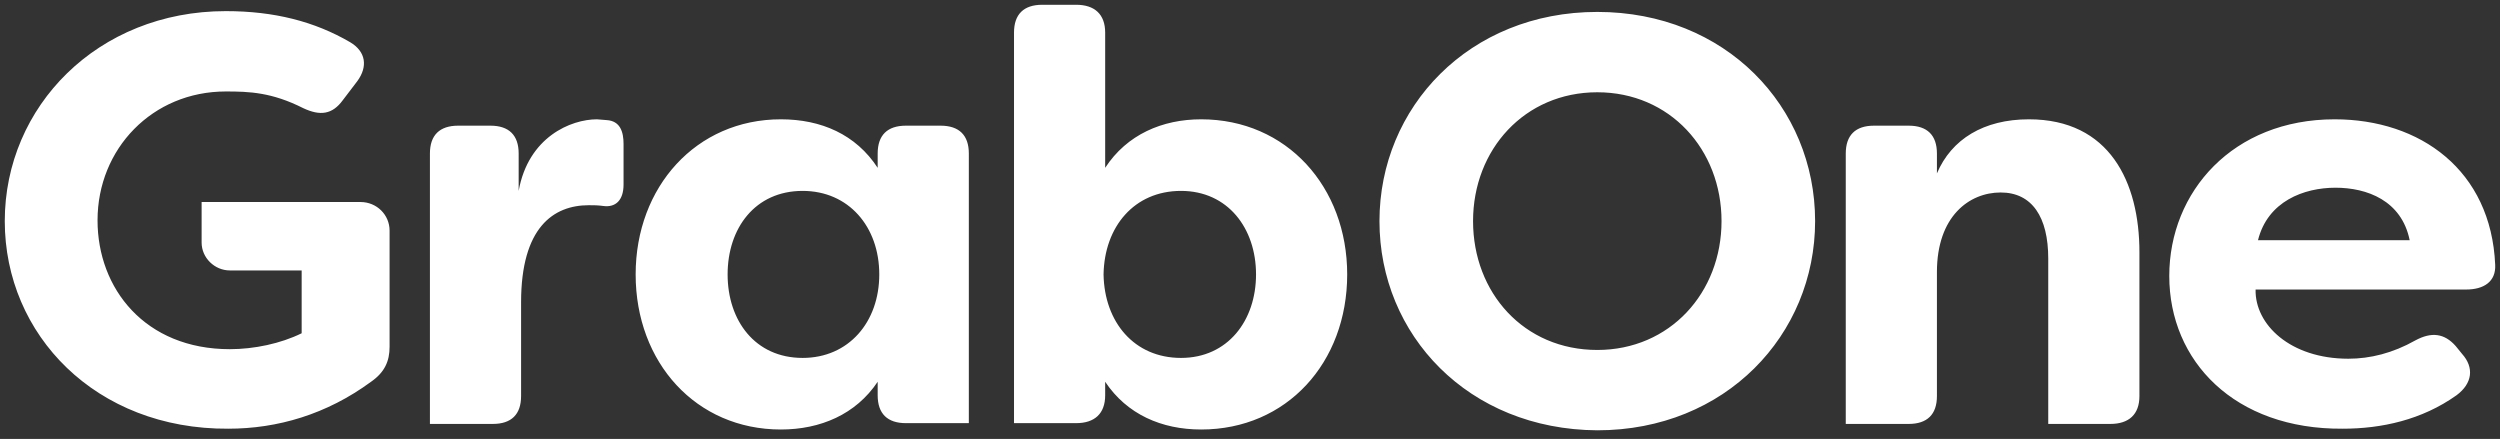 <svg width="131" height="23" viewBox="0 0 131 23" fill="none" xmlns="http://www.w3.org/2000/svg">
  <rect x="0" y="0" width="131" height="23" fill="#333333" stroke="none"/>
  <g clip-path="url(#clip0_436_91)">
  <path d="M22.528 20.714V8.044C22.528 7.085 23.035 6.585 24.008 6.585H25.699C26.671 6.585 27.178 7.085 27.178 8.044V10.003C27.685 7.169 29.926 6.252 31.279 6.252L31.786 6.293C32.505 6.335 32.674 6.918 32.674 7.544V9.669C32.674 10.503 32.251 10.878 31.617 10.794C31.321 10.753 31.11 10.753 30.856 10.753C28.996 10.753 27.305 11.92 27.305 15.838V20.756C27.305 21.714 26.798 22.214 25.825 22.214H22.528V20.714ZM0.25 11.586C0.25 5.585 5.111 0.583 11.833 0.583C14.369 0.583 16.483 1.125 18.343 2.209C19.189 2.709 19.273 3.501 18.724 4.251L17.962 5.251C17.413 6.002 16.779 6.085 15.891 5.668C14.242 4.835 13.059 4.793 11.833 4.793C7.986 4.793 5.111 7.794 5.111 11.545C5.111 15.129 7.606 18.297 12.044 18.297C13.312 18.297 14.707 18.005 15.807 17.463V14.171H12.044C11.241 14.171 10.565 13.504 10.565 12.712V10.586H18.893C19.738 10.586 20.414 11.253 20.414 12.086V18.172C20.414 18.922 20.161 19.505 19.442 20.005C17.117 21.714 14.538 22.464 11.96 22.464C5.027 22.506 0.25 17.546 0.25 11.586ZM33.308 14.379C33.308 9.794 36.478 6.252 40.917 6.252C43.031 6.252 44.848 7.044 45.99 8.794V8.044C45.99 7.085 46.497 6.585 47.469 6.585H49.287C50.259 6.585 50.767 7.085 50.767 8.044V22.173H47.469C46.497 22.173 45.99 21.672 45.99 20.714V20.005C44.848 21.714 42.988 22.506 40.917 22.506C36.478 22.506 33.308 19.005 33.308 14.379ZM46.074 14.379C46.074 11.878 44.468 10.003 42.058 10.003C39.564 10.003 38.127 11.961 38.127 14.379C38.127 16.796 39.564 18.755 42.058 18.755C44.468 18.755 46.074 16.88 46.074 14.379ZM57.911 20.005V20.714C57.911 21.672 57.361 22.173 56.389 22.173H53.134V1.709C53.134 0.75 53.641 0.25 54.614 0.25H56.389C57.361 0.25 57.911 0.75 57.911 1.709V8.794C59.052 7.044 60.912 6.252 62.941 6.252C67.422 6.252 70.593 9.794 70.593 14.379C70.593 19.005 67.422 22.506 62.941 22.506C60.87 22.506 59.052 21.714 57.911 20.005ZM65.816 14.379C65.816 11.961 64.337 10.003 61.885 10.003C59.433 10.003 57.869 11.878 57.826 14.379C57.869 16.88 59.433 18.755 61.885 18.755C64.337 18.755 65.816 16.796 65.816 14.379ZM72.284 11.586C72.284 5.626 76.976 0.625 83.698 0.625C90.419 0.625 95.112 5.585 95.112 11.586C95.112 17.546 90.419 22.548 83.698 22.548C76.934 22.506 72.284 17.546 72.284 11.586ZM90.208 11.586C90.208 7.835 87.502 4.835 83.698 4.835C79.893 4.835 77.188 7.835 77.188 11.586C77.188 15.337 79.851 18.338 83.698 18.338C87.502 18.338 90.208 15.337 90.208 11.586ZM96.718 20.714V8.044C96.718 7.085 97.225 6.585 98.198 6.585H100.015C100.988 6.585 101.495 7.085 101.495 8.044V9.086C102.256 7.294 103.947 6.252 106.314 6.252C110.541 6.252 112.106 9.544 112.106 13.212V20.756C112.106 21.714 111.556 22.214 110.584 22.214H107.328V13.545C107.328 11.378 106.483 10.086 104.835 10.086C103.186 10.086 101.495 11.336 101.495 14.254V20.756C101.495 21.714 100.988 22.214 100.015 22.214H96.718V20.714ZM113.67 14.462C113.67 10.044 117.009 6.252 122.336 6.252C126.817 6.252 130.537 8.919 130.748 13.879C130.791 14.754 130.156 15.171 129.226 15.171H118.193C118.151 17.005 120.01 18.797 123.054 18.797C124.195 18.797 125.38 18.505 126.563 17.838C127.408 17.38 128.085 17.463 128.676 18.13L129.015 18.547C129.649 19.255 129.565 20.089 128.719 20.714C126.901 22.006 124.788 22.464 122.758 22.464C117.093 22.506 113.67 18.922 113.67 14.462ZM126.267 12.587C125.844 10.503 124.026 9.836 122.378 9.836C120.729 9.836 118.827 10.544 118.319 12.587H126.267Z" fill="white"/>
  </g>
  <defs>
  <clipPath id="clip0_436_91">
  <rect width="130.5" height="22.5" fill="white" transform="translate(0.25 0.25)"/>
  </clipPath>
  </defs>
  </svg>
  
